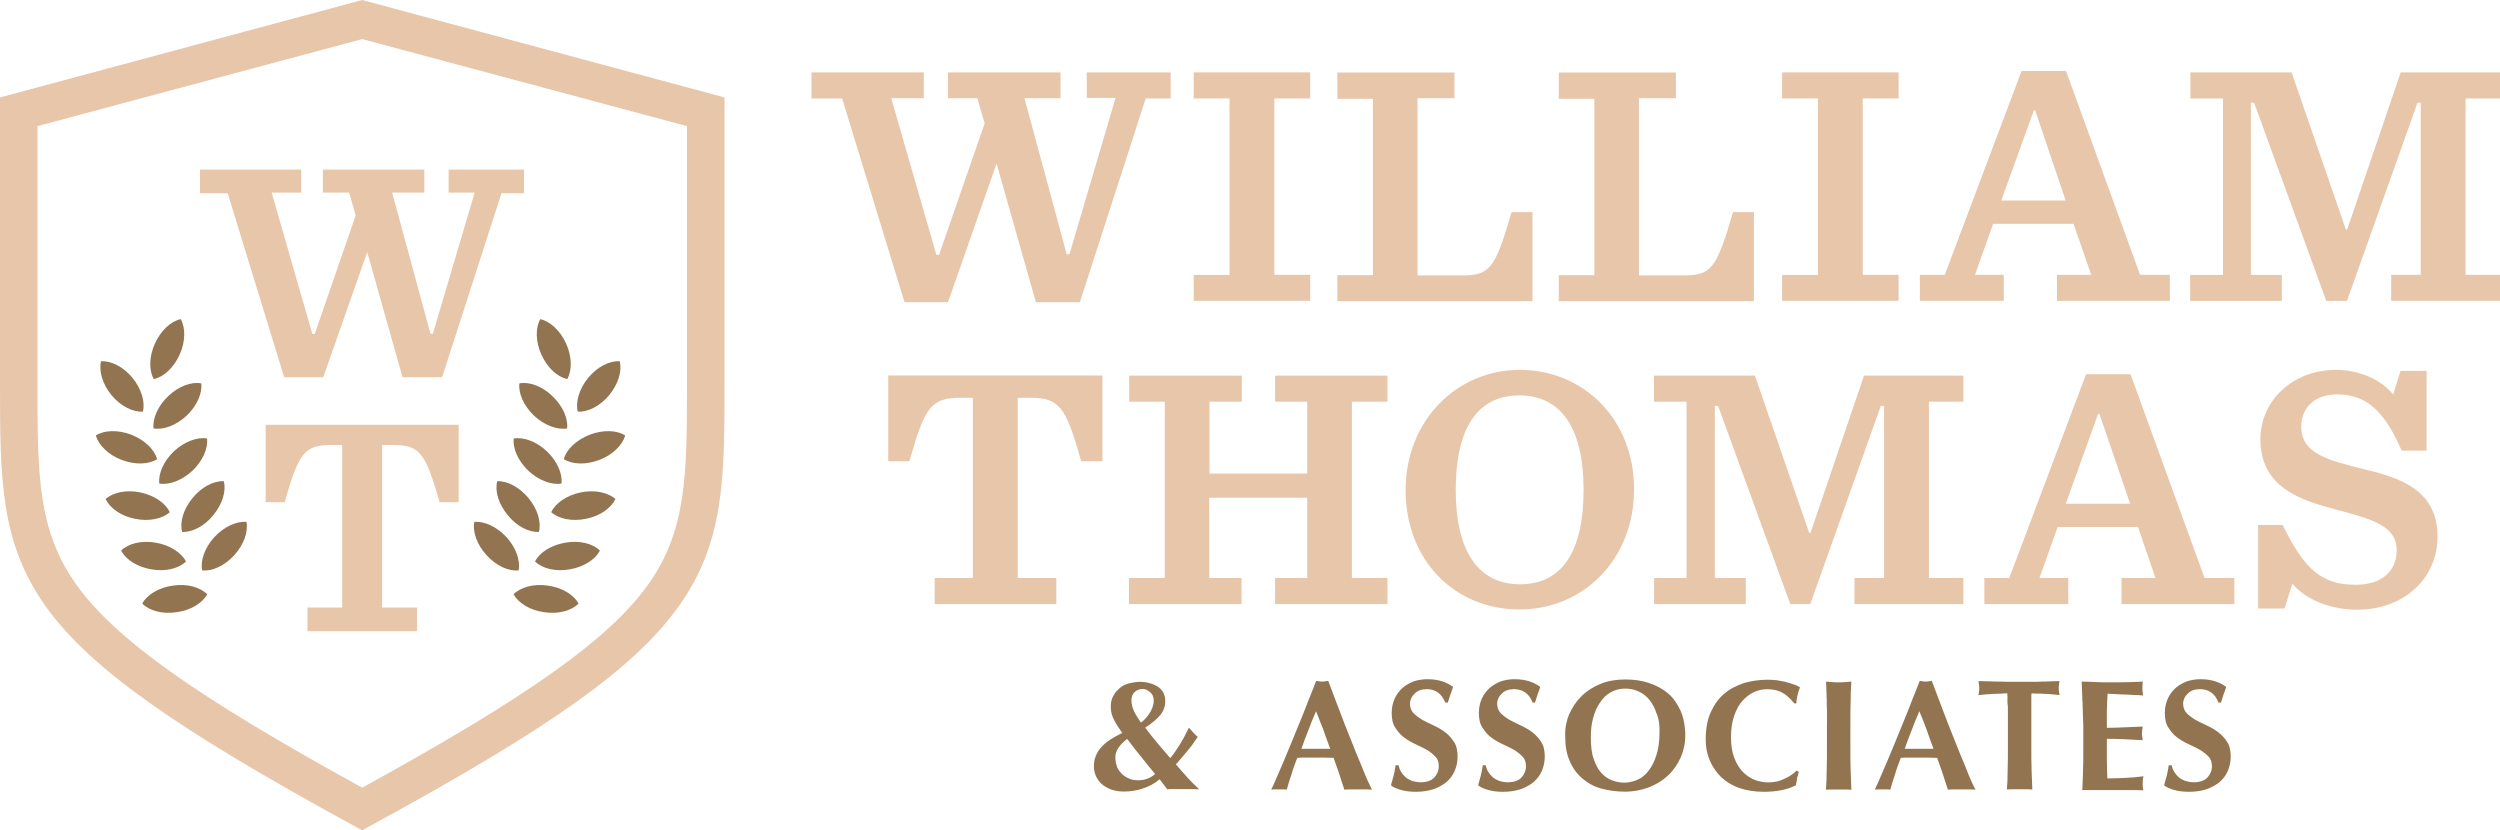 <?xml version="1.0" encoding="UTF-8"?><svg id="Layer_1" xmlns="http://www.w3.org/2000/svg" viewBox="0 0 199.61 66.3"><defs><style>.cls-1{fill:#e8c6aa;}.cls-2{fill:#937450;}</style></defs><path class="cls-1" d="M28.92,66.3l-.71-.39c-14.37-7.84-20.99-12.57-24.51-17.42C0,43.33,0,38.22,0,30.48V7.78L28.92,0l28.93,7.78V30.48c0,7.74,0,12.85-3.71,18-3.51,4.88-10.14,9.6-24.51,17.42l-.71,.39ZM2.99,10.07V30.48c0,7.41,0,11.87,3.14,16.25,3.12,4.33,9.53,8.88,22.79,16.16,13.26-7.28,19.67-11.83,22.79-16.16,3.14-4.38,3.14-8.84,3.14-16.25V10.07L28.92,3.12,2.99,10.07Z"/><g><path class="cls-1" d="M81.79,7.82l3.38,12.48h.22l3.68-12.48h-2.3v-2.04h6.7v2.08h-1.99l-5.26,16.27h-3.51l-3.14-11.07-3.88,11.07h-3.47l-4.98-16.27h-2.45v-2.08h8.97v2.06h-2.6l3.6,12.5h.22l3.64-10.49-.59-2.01h-2.34v-2.06h8.99v2.06h-2.88v-.02Z"/><path class="cls-1" d="M95.31,21.95h2.86V7.86h-2.86v-2.08h9.3v2.08h-2.86v14.08h2.86v2.08h-9.3v-2.08Z"/><path class="cls-1" d="M116.13,5.78v2.06h-2.95v14.15h3.55c2.21,0,2.64-.5,3.96-5.05h1.67v7.11h-15.58v-2.08h2.84V7.89h-2.84v-2.1h9.34Z"/><path class="cls-1" d="M133.81,5.78v2.06h-2.95v14.15h3.55c2.21,0,2.64-.5,3.96-5.05h1.67v7.11h-15.58v-2.08h2.84V7.89h-2.84v-2.1h9.34Z"/><path class="cls-1" d="M142.29,21.95h2.86V7.86h-2.86v-2.08h9.3v2.08h-2.86v14.08h2.86v2.08h-9.3v-2.08Z"/><path class="cls-1" d="M165.58,17.87h-6.44l-1.45,4.07h2.3v2.08h-6.7v-2.08h1.99l6.13-16.27h3.55l5.91,16.27h2.38v2.08h-9.01v-2.08h2.73l-1.41-4.07Zm-5.79-1.86h5.14l-2.43-7.19h-.11l-2.6,7.19Z"/><path class="cls-1" d="M174.89,21.95h2.6V7.86h-2.6v-2.08h8.08l4.33,12.54h.11l4.27-12.54h7.93v2.08h-2.75v14.08h2.75v2.08h-8.69v-2.08h2.36V8.21h-.26l-5.63,15.82h-1.65l-5.76-15.82h-.26v13.74h2.47v2.08h-7.32v-2.08h.02Z"/><path class="cls-1" d="M74.6,46.15h3.08v-14.39h-1c-2.36,0-2.86,.78-4.07,5.07h-1.69v-6.85h17.1v6.85h-1.69c-1.21-4.29-1.71-5.07-4.07-5.07h-1v14.39h3.08v2.08h-9.71v-2.08h-.02Z"/><path class="cls-1" d="M90.16,46.15h2.84v-14.08h-2.84v-2.08h8.99v2.08h-2.58v5.74h7.8v-5.74h-2.56v-2.08h8.97v2.08h-2.84v14.08h2.84v2.08h-8.97v-2.08h2.56v-6.41h-7.82v6.41h2.58v2.08h-8.99v-2.08h.02Z"/><path class="cls-1" d="M112.23,39.13c0-5.57,4.1-9.6,9.12-9.6s9.12,3.88,9.12,9.53-4.1,9.6-9.12,9.6c-5.16,.02-9.12-3.88-9.12-9.53Zm14.21-.02c0-4.94-1.8-7.54-5.14-7.54s-5.07,2.64-5.07,7.54,1.8,7.54,5.14,7.54,5.07-2.6,5.07-7.54Z"/><path class="cls-1" d="M132.06,46.15h2.6v-14.08h-2.6v-2.08h8.06l4.33,12.55h.11l4.27-12.55h7.93v2.08h-2.75v14.08h2.75v2.08h-8.69v-2.08h2.36v-13.74h-.26l-5.63,15.82h-1.6l-5.76-15.82h-.26v13.74h2.47v2.08h-7.32v-2.08h0Z"/><path class="cls-1" d="M170.73,42.08h-6.44l-1.45,4.07h2.3v2.08h-6.7v-2.08h1.99l6.13-16.27h3.55l5.91,16.27h2.38v2.08h-9.01v-2.08h2.71l-1.39-4.07Zm-5.79-1.86h5.14l-2.45-7.17h-.11l-2.58,7.17Z"/><path class="cls-1" d="M180.27,41.92h1.99c1.69,3.45,3.05,4.77,5.81,4.77,2.08,0,3.29-1.06,3.29-2.77,0-1.99-2.15-2.51-4.75-3.21-2.95-.78-6.13-1.78-6.13-5.65,0-3.03,2.54-5.53,6.05-5.53,1.71,0,3.55,.71,4.55,1.97l.59-1.89h2.08v6.37h-1.99c-1.45-3.36-2.97-4.49-5.16-4.49-1.8,0-2.86,1.08-2.86,2.58,0,2.19,2.25,2.69,4.88,3.36,2.88,.69,6,1.6,6,5.42,0,3.34-2.69,5.83-6.41,5.83-2.15,0-4.1-.8-5.18-2.08l-.63,1.99h-2.1v-6.67h-.02Z"/></g><g><path class="cls-1" d="M31.31,15.38l3.06,11.27h.19l3.34-11.27h-2.08v-1.84h6.02v1.89h-1.8l-4.74,14.69h-3.16l-2.82-9.99-3.51,9.99h-3.12l-4.51-14.69h-2.21v-1.89h8.08v1.84h-2.36l3.25,11.29h.19l3.27-9.47-.52-1.82h-2.1v-1.84h8.1v1.84h-2.58Z"/><path class="cls-1" d="M24.55,48.51h2.77v-12.98h-.91c-2.12,0-2.58,.69-3.68,4.57h-1.52v-6.18h15.41v6.18h-1.52c-1.11-3.88-1.56-4.57-3.68-4.57h-.91v12.98h2.79v1.89h-8.75v-1.89Z"/></g><path class="cls-2" d="M17.12,42.88c-.78,.85-1.13,1.89-.98,2.66,.78,.09,1.78-.35,2.56-1.21,.78-.85,1.13-1.89,.98-2.66-.78-.07-1.78,.37-2.56,1.21Z"/><path class="cls-2" d="M12.44,43.33c-1.13-.2-2.19,.06-2.77,.63,.37,.71,1.26,1.3,2.41,1.5,1.13,.2,2.19-.06,2.77-.63-.37-.71-1.28-1.3-2.41-1.5Z"/><path class="cls-2" d="M15.38,39.76c-.74,.89-1.04,1.93-.84,2.71,.8,.04,1.78-.45,2.49-1.34,.74-.89,1.04-1.93,.84-2.71-.8-.04-1.78,.46-2.49,1.34Z"/><path class="cls-2" d="M11.22,39.32c-1.13-.24-2.19,0-2.79,.52,.33,.71,1.21,1.36,2.34,1.58,1.13,.24,2.19,0,2.79-.52-.33-.71-1.21-1.34-2.34-1.58Z"/><path class="cls-2" d="M13.89,36.03c-.84,.8-1.26,1.8-1.17,2.58,.78,.13,1.8-.24,2.64-1.02,.84-.8,1.26-1.8,1.17-2.58-.78-.13-1.8,.24-2.64,1.02Z"/><path class="cls-2" d="M10.49,34.71c-1.08-.41-2.17-.37-2.84,.06,.22,.76,.98,1.54,2.06,1.95s2.17,.37,2.84-.06c-.22-.76-.98-1.52-2.06-1.95Z"/><path class="cls-2" d="M13.43,31.63c-.84,.8-1.26,1.8-1.17,2.58,.78,.13,1.8-.24,2.64-1.02,.84-.8,1.26-1.8,1.17-2.58-.78-.15-1.8,.22-2.64,1.02Z"/><path class="cls-2" d="M8.9,31.55c.74,.89,1.71,1.36,2.51,1.32,.19-.78-.11-1.82-.84-2.71s-1.71-1.36-2.51-1.32c-.17,.78,.11,1.82,.84,2.71Z"/><path class="cls-2" d="M12.37,27.43c-.48,1.06-.48,2.15-.09,2.84,.78-.17,1.58-.89,2.06-1.95s.48-2.15,.09-2.84c-.78,.17-1.58,.89-2.06,1.95Z"/><path class="cls-2" d="M13.8,46.76c-1.15,.15-2.06,.74-2.45,1.43,.56,.56,1.6,.87,2.75,.69,1.15-.15,2.06-.74,2.45-1.43-.56-.56-1.6-.87-2.75-.69Z"/><path class="cls-2" d="M40.43,42.88c.78,.85,1.13,1.89,.98,2.66-.78,.09-1.78-.35-2.56-1.21-.78-.85-1.13-1.89-.98-2.66,.78-.07,1.78,.37,2.56,1.21Z"/><path class="cls-2" d="M45.13,43.33c1.13-.2,2.19,.06,2.77,.63-.37,.71-1.26,1.3-2.41,1.5-1.13,.2-2.19-.06-2.77-.63,.35-.71,1.26-1.3,2.41-1.5Z"/><path class="cls-2" d="M42.19,39.76c.74,.89,1.04,1.93,.84,2.71-.8,.04-1.78-.45-2.49-1.34-.74-.89-1.04-1.93-.84-2.71,.78-.04,1.76,.46,2.49,1.34Z"/><path class="cls-2" d="M46.35,39.32c1.13-.24,2.19,0,2.79,.52-.33,.71-1.21,1.36-2.34,1.58-1.13,.24-2.19,0-2.79-.52,.32-.71,1.21-1.34,2.34-1.58Z"/><path class="cls-2" d="M43.66,36.03c.84,.8,1.26,1.8,1.17,2.58-.78,.13-1.8-.24-2.64-1.02-.84-.8-1.26-1.8-1.17-2.58,.78-.13,1.82,.24,2.64,1.02Z"/><path class="cls-2" d="M47.08,34.71c1.08-.41,2.17-.37,2.84,.06-.22,.76-.98,1.54-2.06,1.95s-2.17,.37-2.84-.06c.19-.76,.98-1.52,2.06-1.95Z"/><path class="cls-2" d="M44.11,31.63c.84,.8,1.26,1.8,1.17,2.58-.78,.13-1.8-.24-2.64-1.02-.84-.8-1.26-1.8-1.17-2.58,.78-.15,1.82,.22,2.64,1.02Z"/><path class="cls-2" d="M48.64,31.55c-.74,.89-1.71,1.36-2.51,1.32-.19-.78,.11-1.82,.84-2.71s1.71-1.36,2.51-1.32c.2,.78-.11,1.82-.84,2.71Z"/><path class="cls-2" d="M45.2,27.43c.48,1.06,.48,2.15,.09,2.84-.78-.17-1.58-.89-2.06-1.95s-.48-2.15-.09-2.84c.76,.17,1.58,.89,2.06,1.95Z"/><path class="cls-2" d="M43.75,46.76c1.15,.15,2.06,.74,2.45,1.43-.56,.56-1.6,.87-2.75,.69-1.15-.15-2.06-.74-2.45-1.43,.56-.56,1.63-.87,2.75-.69Z"/><g><path class="cls-2" d="M91.24,62.96c-.5,.17-1,.24-1.5,.24-.39,0-.74-.06-1.04-.17-.3-.11-.54-.26-.76-.45-.2-.2-.35-.41-.45-.65s-.15-.48-.15-.74c0-.33,.06-.63,.17-.87,.11-.26,.26-.5,.45-.69,.2-.22,.43-.41,.71-.59s.59-.35,.93-.52c-.26-.37-.5-.74-.65-1.04-.17-.33-.26-.65-.26-1.02s.06-.67,.22-.93c.13-.26,.33-.45,.54-.63s.45-.28,.74-.35c.28-.06,.56-.11,.82-.11,.3,0,.56,.04,.8,.11,.24,.06,.45,.17,.65,.28,.17,.13,.33,.28,.43,.48s.15,.41,.15,.67c0,.41-.13,.78-.39,1.1s-.67,.67-1.21,1.02c.33,.43,.65,.85,.98,1.24s.67,.78,1.02,1.19c.22-.26,.45-.59,.71-1,.26-.41,.52-.89,.78-1.43,.11,.13,.24,.26,.35,.39s.24,.24,.35,.35c-.28,.43-.56,.82-.85,1.15-.28,.35-.59,.69-.89,1.04,.13,.15,.28,.33,.43,.5s.33,.35,.48,.54c.17,.17,.33,.35,.5,.52,.17,.17,.33,.3,.45,.43-.3,0-.59-.02-.82-.02h-1.21c-.17,0-.35,0-.52,.02l-.61-.8c-.41,.35-.87,.59-1.36,.74Zm-2.08-1.78c.09,.2,.2,.39,.37,.56,.15,.17,.35,.3,.59,.41,.22,.11,.48,.15,.76,.15,.26,0,.5-.04,.74-.13,.24-.09,.43-.22,.61-.37-.37-.45-.76-.91-1.13-1.39-.37-.45-.74-.93-1.1-1.41-.3,.22-.52,.45-.69,.69-.17,.24-.26,.52-.26,.85,.02,.22,.04,.43,.13,.63Zm1.39-4.38c.15,.3,.35,.61,.54,.89,.11-.06,.22-.17,.33-.28s.22-.26,.33-.41,.2-.33,.26-.5,.11-.37,.11-.56c0-.28-.09-.5-.28-.67-.2-.17-.39-.26-.61-.26-.24,0-.45,.09-.63,.24-.17,.15-.26,.39-.26,.67s.06,.56,.22,.89Z"/><path class="cls-2" d="M109.52,63.05c-.2-.02-.39-.02-.56-.02h-1.08c-.17,0-.37,0-.54,.02-.13-.41-.28-.82-.41-1.26-.15-.43-.3-.85-.45-1.28-.26,0-.54-.02-.8-.02h-1.45c-.22,0-.43,0-.65,.02-.17,.43-.33,.85-.45,1.28-.15,.43-.28,.85-.39,1.26-.11-.02-.2-.02-.3-.02h-.61c-.11,0-.22,0-.33,.02,.11-.22,.24-.52,.41-.91,.17-.39,.35-.82,.56-1.3,.2-.48,.41-1,.65-1.56,.24-.56,.45-1.13,.69-1.69,.24-.56,.45-1.13,.67-1.69s.43-1.06,.61-1.54c.09,.02,.17,.02,.24,.04,.06,.02,.15,.02,.24,.02s.17,0,.24-.02,.15-.02,.24-.04c.26,.71,.56,1.47,.87,2.3s.61,1.6,.93,2.38c.3,.78,.61,1.52,.91,2.23,.26,.69,.54,1.3,.78,1.78Zm-4.44-6.26c-.22,.5-.43,1-.61,1.5-.2,.5-.39,1-.56,1.5h2.3c-.2-.52-.37-1.02-.54-1.5-.2-.5-.39-1-.59-1.5Z"/><path class="cls-2" d="M113.88,55.03c-.39,0-.69,.11-.93,.35-.24,.22-.37,.5-.37,.8s.09,.56,.28,.76c.2,.2,.43,.37,.71,.54,.28,.15,.59,.3,.91,.45,.33,.15,.63,.33,.91,.54s.52,.48,.71,.78c.2,.3,.28,.69,.28,1.17,0,.41-.09,.8-.24,1.15-.15,.35-.39,.65-.67,.89-.3,.24-.65,.43-1.04,.56-.41,.13-.87,.2-1.36,.2-.45,0-.87-.04-1.21-.15-.35-.09-.63-.22-.8-.37,.09-.3,.15-.56,.22-.8,.06-.24,.11-.5,.15-.8h.24c.04,.2,.09,.37,.2,.52,.09,.17,.22,.3,.35,.43,.15,.13,.33,.22,.52,.3,.2,.06,.43,.11,.67,.11,.5,0,.87-.13,1.1-.37,.24-.26,.37-.56,.37-.91,0-.33-.09-.59-.28-.78s-.41-.37-.69-.54c-.28-.15-.59-.3-.91-.45-.33-.15-.63-.33-.91-.54s-.5-.48-.69-.78c-.2-.3-.28-.69-.28-1.17,0-.43,.09-.82,.24-1.15,.15-.33,.37-.61,.63-.85,.26-.22,.56-.39,.89-.52,.35-.11,.69-.17,1.08-.17,.45,0,.85,.06,1.19,.17s.63,.26,.87,.45c-.06,.2-.13,.39-.2,.56-.06,.17-.13,.41-.22,.69h-.2c-.28-.71-.78-1.08-1.52-1.08Z"/><path class="cls-2" d="M120.84,55.03c-.39,0-.69,.11-.93,.35-.24,.22-.37,.5-.37,.8s.09,.56,.28,.76c.2,.2,.43,.37,.71,.54,.28,.15,.59,.3,.91,.45,.33,.15,.63,.33,.91,.54s.52,.48,.71,.78c.2,.3,.28,.69,.28,1.17,0,.41-.09,.8-.24,1.15-.15,.35-.39,.65-.67,.89-.3,.24-.65,.43-1.04,.56-.41,.13-.87,.2-1.36,.2-.45,0-.87-.04-1.21-.15-.35-.09-.63-.22-.8-.37,.09-.3,.15-.56,.22-.8,.06-.24,.11-.5,.15-.8h.24c.04,.2,.09,.37,.2,.52,.09,.17,.22,.3,.35,.43,.15,.13,.33,.22,.52,.3,.2,.06,.43,.11,.67,.11,.5,0,.87-.13,1.1-.37,.24-.26,.37-.56,.37-.91,0-.33-.09-.59-.28-.78s-.41-.37-.69-.54c-.28-.15-.59-.3-.91-.45-.33-.15-.63-.33-.91-.54s-.5-.48-.69-.78c-.2-.3-.28-.69-.28-1.17,0-.43,.09-.82,.24-1.15,.15-.33,.37-.61,.63-.85,.26-.22,.56-.39,.89-.52,.35-.11,.69-.17,1.08-.17,.45,0,.85,.06,1.19,.17s.63,.26,.87,.45c-.06,.2-.13,.39-.2,.56-.06,.17-.13,.41-.22,.69h-.19c-.26-.71-.78-1.08-1.52-1.08Z"/><path class="cls-2" d="M125.3,57.01c.24-.54,.56-1.02,.98-1.43,.41-.41,.93-.74,1.52-.98s1.26-.35,1.99-.35c.67,0,1.3,.09,1.86,.28,.59,.2,1.08,.45,1.52,.82s.76,.85,1.02,1.41c.24,.56,.37,1.24,.37,1.97,0,.63-.13,1.21-.37,1.75-.24,.54-.56,1.02-1,1.43-.43,.41-.93,.71-1.52,.95-.59,.22-1.24,.35-1.93,.35s-1.28-.09-1.86-.24-1.08-.43-1.52-.8-.78-.82-1.02-1.39c-.26-.56-.37-1.24-.37-2.04-.02-.63,.11-1.21,.33-1.75Zm6.98,0c-.13-.43-.33-.8-.56-1.1-.24-.3-.52-.54-.87-.69-.35-.17-.71-.24-1.1-.24-.43,0-.8,.11-1.15,.3s-.63,.48-.87,.85c-.24,.35-.41,.76-.54,1.24s-.17,.98-.17,1.52c0,.67,.06,1.24,.22,1.69s.33,.82,.59,1.1c.24,.28,.52,.48,.85,.61s.65,.2,1,.2c.37,0,.74-.09,1.08-.24,.35-.15,.65-.41,.89-.74,.26-.33,.45-.74,.61-1.24s.24-1.1,.24-1.78c.02-.54-.04-1.04-.2-1.47Z"/><path class="cls-2" d="M143.5,62.16c-.04,.17-.09,.37-.11,.54-.67,.35-1.54,.52-2.56,.52-.74,0-1.39-.11-1.95-.3s-1.06-.5-1.45-.87-.69-.82-.91-1.32c-.22-.52-.33-1.06-.33-1.67,0-.87,.13-1.6,.41-2.21,.28-.61,.63-1.1,1.08-1.47,.45-.39,1-.65,1.58-.85,.61-.17,1.24-.26,1.91-.26,.22,0,.45,.02,.69,.04,.24,.04,.48,.09,.69,.13,.22,.06,.43,.13,.65,.2,.2,.06,.37,.15,.52,.24-.09,.22-.15,.41-.2,.63s-.09,.43-.09,.65h-.17c-.33-.41-.65-.69-.98-.87s-.74-.26-1.19-.26c-.33,0-.67,.06-1.02,.22-.35,.15-.65,.39-.93,.69s-.5,.71-.67,1.19-.26,1.06-.26,1.73,.09,1.19,.26,1.65,.41,.82,.69,1.13c.28,.28,.61,.5,.95,.63,.35,.13,.71,.2,1.08,.2,.2,0,.41-.02,.61-.06,.22-.04,.41-.11,.61-.2,.2-.09,.39-.17,.56-.3,.17-.11,.35-.24,.48-.39l.17,.11c-.04,.19-.09,.37-.15,.54Z"/><path class="cls-2" d="M145.86,56.05c-.02-.54-.04-1.08-.06-1.63,.15,.02,.3,.02,.45,.04,.17,.02,.35,.02,.56,.02s.39,0,.56-.02,.33-.02,.45-.04c-.04,.54-.06,1.08-.06,1.63-.02,.54-.02,1.15-.02,1.86v1.71c0,.69,0,1.32,.02,1.86s.04,1.06,.06,1.58c-.15-.02-.3-.02-.45-.02h-1.13c-.17,0-.33,0-.45,.02,.04-.52,.06-1.04,.06-1.58,.02-.54,.02-1.15,.02-1.86v-1.71c.02-.71,0-1.32-.02-1.86Z"/><path class="cls-2" d="M157.71,63.05c-.2-.02-.39-.02-.56-.02h-1.08c-.17,0-.37,0-.54,.02-.13-.41-.28-.82-.41-1.26-.15-.43-.3-.85-.45-1.28-.26,0-.54-.02-.8-.02h-1.45c-.22,0-.43,0-.65,.02-.17,.43-.33,.85-.45,1.28-.15,.43-.28,.85-.39,1.26-.11-.02-.2-.02-.3-.02h-.61c-.11,0-.22,0-.33,.02,.11-.22,.24-.52,.41-.91,.17-.39,.35-.82,.56-1.3,.2-.48,.41-1,.65-1.56,.24-.56,.45-1.13,.69-1.69,.24-.56,.45-1.13,.67-1.69s.43-1.06,.61-1.54c.09,.02,.17,.02,.24,.04,.06,.02,.15,.02,.24,.02s.17,0,.24-.02,.15-.02,.24-.04c.26,.71,.56,1.47,.87,2.3s.61,1.6,.93,2.38c.3,.78,.61,1.52,.91,2.23,.26,.69,.52,1.3,.78,1.78Zm-4.46-6.26c-.22,.5-.43,1-.61,1.5-.2,.5-.39,1-.56,1.5h2.3c-.2-.52-.37-1.02-.54-1.5-.19-.5-.37-1-.59-1.5Z"/><path class="cls-2" d="M160.29,55.79c0-.2-.02-.35-.02-.43-.13,0-.28,0-.45,.02-.2,0-.39,.02-.59,.02-.22,.02-.43,.02-.65,.04-.22,.02-.41,.04-.61,.06,.02-.09,.02-.17,.04-.28,.02-.09,.02-.17,.02-.28,0-.09,0-.2-.02-.28-.02-.09-.02-.17-.04-.28,.28,0,.54,.02,.78,.02s.45,.02,.69,.02,.5,0,.78,.02h2.04c.28,0,.54,0,.78-.02,.24,0,.45,0,.69-.02,.22,0,.45-.02,.71-.02-.02,.09-.02,.2-.04,.28-.02,.09-.02,.2-.02,.28s0,.2,.02,.28c.02,.09,.02,.2,.04,.28-.17-.02-.35-.04-.56-.06s-.41-.04-.63-.04c-.2-.02-.39-.02-.59-.02s-.35-.02-.45-.02c0,.04-.02,.11-.02,.17v4.07c0,.69,0,1.32,.02,1.86s.04,1.06,.06,1.58c-.15-.02-.3-.02-.45-.02h-1.13c-.17,0-.33,0-.45,.02,.04-.52,.06-1.04,.06-1.58,.02-.54,.02-1.15,.02-1.86v-3.14c-.04-.24-.04-.45-.04-.67Z"/><path class="cls-2" d="M166.27,56.05c-.02-.54-.04-1.08-.06-1.63,.37,0,.76,.02,1.13,.04,.37,.02,.74,.02,1.13,.02,.63,0,1.17,0,1.65-.02,.48-.02,.8-.02,.98-.04-.04,.13-.04,.3-.04,.52,0,.13,0,.24,.02,.33,0,.06,.02,.15,.04,.26-.24-.02-.5-.04-.8-.04-.28-.02-.56-.04-.85-.04-.28-.02-.52-.02-.74-.04-.22,0-.37-.02-.45-.02-.04,.45-.04,.91-.06,1.36v1.36c.54,0,1.04-.02,1.47-.04,.43-.02,.89-.04,1.39-.06-.02,.15-.04,.26-.04,.33s-.02,.15-.02,.24c0,.06,0,.13,.02,.22,.02,.06,.02,.17,.04,.3-.95-.06-1.91-.11-2.86-.11v1.6c0,.54,.02,1.06,.04,1.56,.48,0,.95-.02,1.43-.04,.48-.02,.95-.06,1.45-.13-.02,.09-.02,.17-.04,.26,0,.06-.02,.17-.02,.33,0,.13,0,.24,.02,.33,0,.06,.02,.13,.04,.2-.22,0-.5-.02-.85-.02h-3.79c-.09,0-.17,0-.24,.02,.02-.52,.04-1.04,.06-1.58s.02-1.15,.02-1.86v-1.71c-.04-.72-.04-1.32-.06-1.86Z"/><path class="cls-2" d="M175.61,55.03c-.39,0-.69,.11-.93,.35-.24,.22-.37,.5-.37,.8s.09,.56,.28,.76c.2,.2,.43,.37,.71,.54,.28,.15,.59,.3,.91,.45,.33,.15,.63,.33,.91,.54s.52,.48,.71,.78c.2,.3,.28,.69,.28,1.17,0,.41-.09,.8-.24,1.15-.15,.35-.39,.65-.67,.89-.3,.24-.65,.43-1.04,.56-.41,.13-.87,.2-1.36,.2-.45,0-.87-.04-1.21-.15-.35-.09-.63-.22-.8-.37,.09-.3,.15-.56,.22-.8,.06-.24,.11-.5,.15-.8h.24c.04,.2,.09,.37,.2,.52,.09,.17,.22,.3,.35,.43,.15,.13,.33,.22,.52,.3,.2,.06,.43,.11,.67,.11,.5,0,.87-.13,1.1-.37,.24-.26,.37-.56,.37-.91,0-.33-.09-.59-.28-.78s-.41-.37-.69-.54c-.28-.15-.59-.3-.91-.45-.33-.15-.63-.33-.91-.54s-.5-.48-.69-.78c-.2-.3-.28-.69-.28-1.17,0-.43,.09-.82,.24-1.15,.15-.33,.37-.61,.63-.85,.26-.22,.56-.39,.89-.52,.35-.11,.69-.17,1.08-.17,.45,0,.85,.06,1.19,.17s.63,.26,.87,.45c-.06,.2-.13,.39-.2,.56-.06,.17-.13,.41-.22,.69h-.2c-.26-.71-.76-1.08-1.52-1.08Z"/></g></svg>